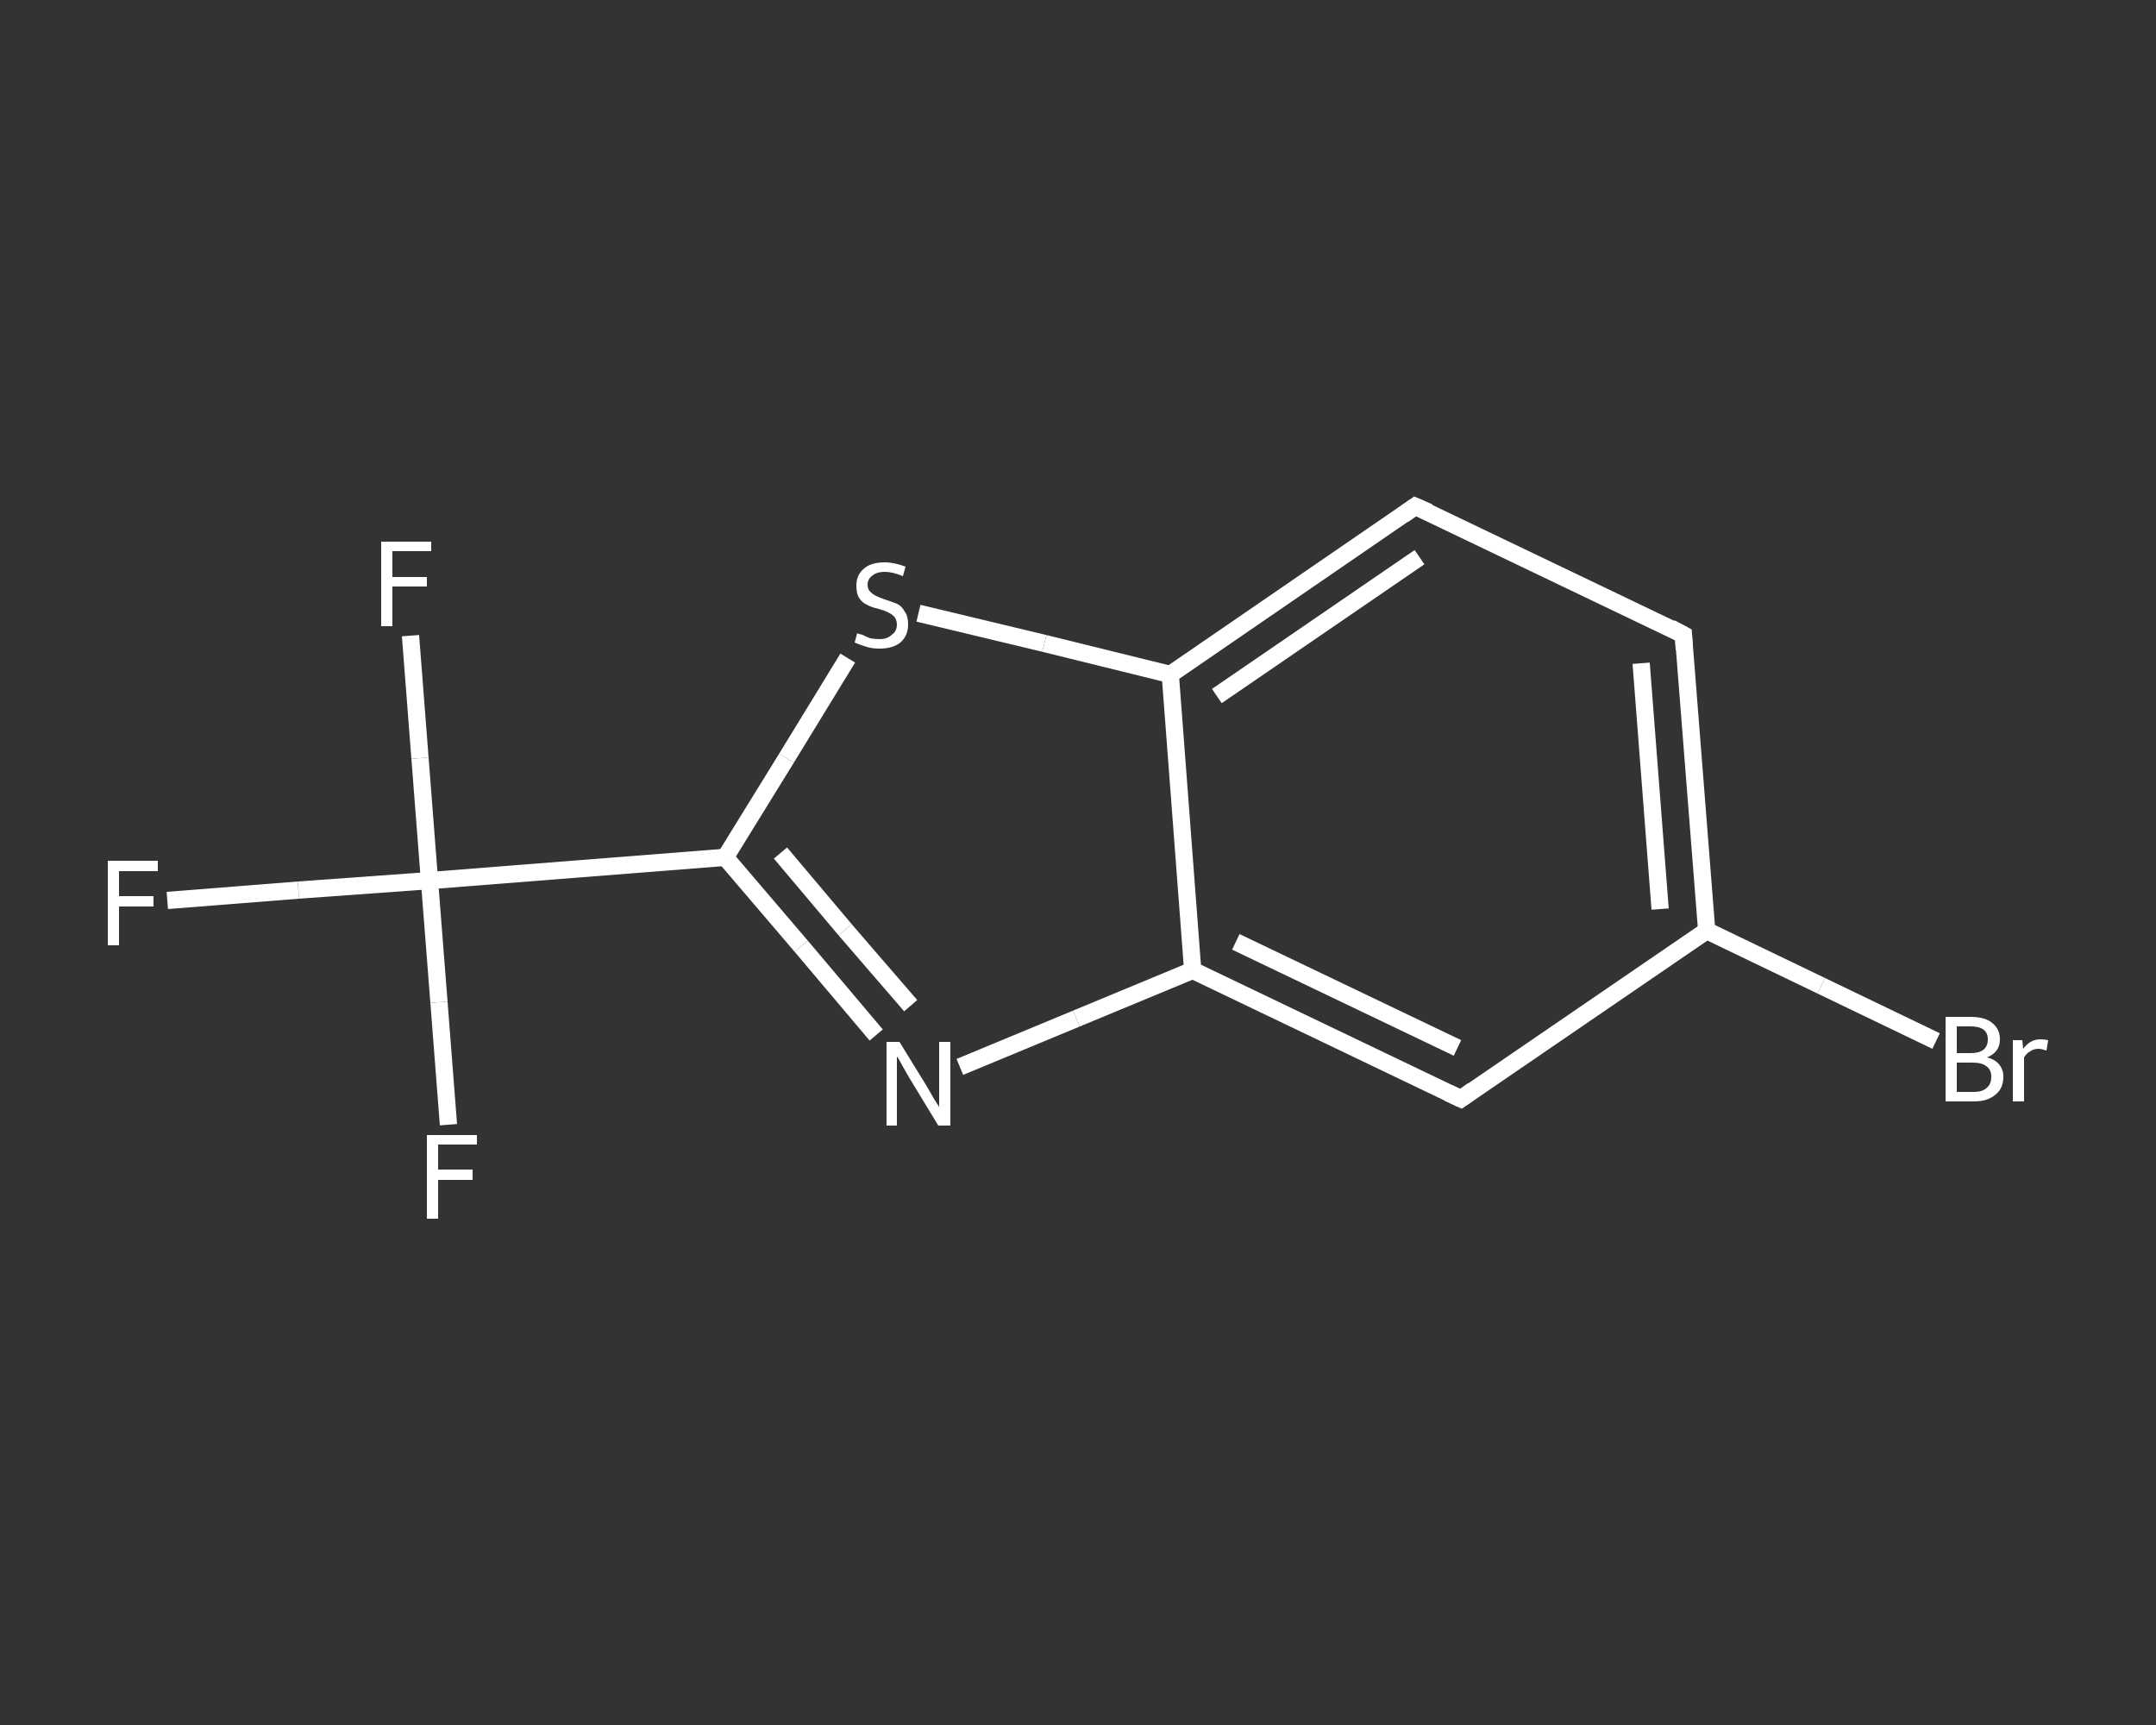 <?xml version='1.0' encoding='iso-8859-1'?>
<svg version='1.1' baseProfile='full'
              xmlns='http://www.w3.org/2000/svg'
                      xmlns:rdkit='http://www.rdkit.org/xml'
                      xmlns:xlink='http://www.w3.org/1999/xlink'
                  xml:space='preserve'
width='250px' height='200px' viewBox='0 0 250 200'>
<rect x="0" y="0" width="250" height="200" fill="#333333" stroke="none"/>
<!-- END OF HEADER -->
<rect style='opacity:1.0;fill:transparent;stroke:none' width='250.0' height='200.0' x='0.0' y='0.0'> </rect>
<path class='bond-0 atom-0 atom-1' d='M 19.4,104.4 L 34.6,103.2' style='fill:none;fill-rule:evenodd;stroke:#FFFFFF;stroke-width:2.0px;stroke-linecap:butt;stroke-linejoin:miter;stroke-opacity:1' />
<path class='bond-0 atom-0 atom-1' d='M 34.6,103.2 L 49.8,102.1' style='fill:none;fill-rule:evenodd;stroke:#FFFFFF;stroke-width:2.0px;stroke-linecap:butt;stroke-linejoin:miter;stroke-opacity:1' />
<path class='bond-1 atom-1 atom-2' d='M 49.8,102.1 L 48.7,87.9' style='fill:none;fill-rule:evenodd;stroke:#FFFFFF;stroke-width:2.0px;stroke-linecap:butt;stroke-linejoin:miter;stroke-opacity:1' />
<path class='bond-1 atom-1 atom-2' d='M 48.7,87.9 L 47.6,73.7' style='fill:none;fill-rule:evenodd;stroke:#FFFFFF;stroke-width:2.0px;stroke-linecap:butt;stroke-linejoin:miter;stroke-opacity:1' />
<path class='bond-2 atom-1 atom-3' d='M 49.8,102.1 L 50.9,116.2' style='fill:none;fill-rule:evenodd;stroke:#FFFFFF;stroke-width:2.0px;stroke-linecap:butt;stroke-linejoin:miter;stroke-opacity:1' />
<path class='bond-2 atom-1 atom-3' d='M 50.9,116.2 L 52.0,130.4' style='fill:none;fill-rule:evenodd;stroke:#FFFFFF;stroke-width:2.0px;stroke-linecap:butt;stroke-linejoin:miter;stroke-opacity:1' />
<path class='bond-3 atom-1 atom-4' d='M 49.8,102.1 L 84.1,99.4' style='fill:none;fill-rule:evenodd;stroke:#FFFFFF;stroke-width:2.0px;stroke-linecap:butt;stroke-linejoin:miter;stroke-opacity:1' />
<path class='bond-4 atom-4 atom-5' d='M 84.1,99.4 L 92.9,109.7' style='fill:none;fill-rule:evenodd;stroke:#FFFFFF;stroke-width:2.0px;stroke-linecap:butt;stroke-linejoin:miter;stroke-opacity:1' />
<path class='bond-4 atom-4 atom-5' d='M 92.9,109.7 L 101.6,120.0' style='fill:none;fill-rule:evenodd;stroke:#FFFFFF;stroke-width:2.0px;stroke-linecap:butt;stroke-linejoin:miter;stroke-opacity:1' />
<path class='bond-4 atom-4 atom-5' d='M 90.5,98.9 L 98.0,107.8' style='fill:none;fill-rule:evenodd;stroke:#FFFFFF;stroke-width:2.0px;stroke-linecap:butt;stroke-linejoin:miter;stroke-opacity:1' />
<path class='bond-4 atom-4 atom-5' d='M 98.0,107.8 L 105.6,116.6' style='fill:none;fill-rule:evenodd;stroke:#FFFFFF;stroke-width:2.0px;stroke-linecap:butt;stroke-linejoin:miter;stroke-opacity:1' />
<path class='bond-5 atom-5 atom-6' d='M 111.3,123.7 L 124.8,118.1' style='fill:none;fill-rule:evenodd;stroke:#FFFFFF;stroke-width:2.0px;stroke-linecap:butt;stroke-linejoin:miter;stroke-opacity:1' />
<path class='bond-5 atom-5 atom-6' d='M 124.8,118.1 L 138.3,112.5' style='fill:none;fill-rule:evenodd;stroke:#FFFFFF;stroke-width:2.0px;stroke-linecap:butt;stroke-linejoin:miter;stroke-opacity:1' />
<path class='bond-6 atom-6 atom-7' d='M 138.3,112.5 L 169.4,127.4' style='fill:none;fill-rule:evenodd;stroke:#FFFFFF;stroke-width:2.0px;stroke-linecap:butt;stroke-linejoin:miter;stroke-opacity:1' />
<path class='bond-6 atom-6 atom-7' d='M 143.3,109.2 L 169.0,121.5' style='fill:none;fill-rule:evenodd;stroke:#FFFFFF;stroke-width:2.0px;stroke-linecap:butt;stroke-linejoin:miter;stroke-opacity:1' />
<path class='bond-7 atom-7 atom-8' d='M 169.4,127.4 L 197.9,107.9' style='fill:none;fill-rule:evenodd;stroke:#FFFFFF;stroke-width:2.0px;stroke-linecap:butt;stroke-linejoin:miter;stroke-opacity:1' />
<path class='bond-8 atom-8 atom-9' d='M 197.9,107.9 L 211.2,114.3' style='fill:none;fill-rule:evenodd;stroke:#FFFFFF;stroke-width:2.0px;stroke-linecap:butt;stroke-linejoin:miter;stroke-opacity:1' />
<path class='bond-8 atom-8 atom-9' d='M 211.2,114.3 L 224.5,120.7' style='fill:none;fill-rule:evenodd;stroke:#FFFFFF;stroke-width:2.0px;stroke-linecap:butt;stroke-linejoin:miter;stroke-opacity:1' />
<path class='bond-9 atom-8 atom-10' d='M 197.9,107.9 L 195.2,73.6' style='fill:none;fill-rule:evenodd;stroke:#FFFFFF;stroke-width:2.0px;stroke-linecap:butt;stroke-linejoin:miter;stroke-opacity:1' />
<path class='bond-9 atom-8 atom-10' d='M 192.5,105.4 L 190.3,76.9' style='fill:none;fill-rule:evenodd;stroke:#FFFFFF;stroke-width:2.0px;stroke-linecap:butt;stroke-linejoin:miter;stroke-opacity:1' />
<path class='bond-10 atom-10 atom-11' d='M 195.2,73.6 L 164.1,58.7' style='fill:none;fill-rule:evenodd;stroke:#FFFFFF;stroke-width:2.0px;stroke-linecap:butt;stroke-linejoin:miter;stroke-opacity:1' />
<path class='bond-11 atom-11 atom-12' d='M 164.1,58.7 L 135.7,78.2' style='fill:none;fill-rule:evenodd;stroke:#FFFFFF;stroke-width:2.0px;stroke-linecap:butt;stroke-linejoin:miter;stroke-opacity:1' />
<path class='bond-11 atom-11 atom-12' d='M 164.6,64.6 L 141.1,80.7' style='fill:none;fill-rule:evenodd;stroke:#FFFFFF;stroke-width:2.0px;stroke-linecap:butt;stroke-linejoin:miter;stroke-opacity:1' />
<path class='bond-12 atom-12 atom-13' d='M 135.7,78.2 L 121.1,74.6' style='fill:none;fill-rule:evenodd;stroke:#FFFFFF;stroke-width:2.0px;stroke-linecap:butt;stroke-linejoin:miter;stroke-opacity:1' />
<path class='bond-12 atom-12 atom-13' d='M 121.1,74.6 L 106.5,71.1' style='fill:none;fill-rule:evenodd;stroke:#FFFFFF;stroke-width:2.0px;stroke-linecap:butt;stroke-linejoin:miter;stroke-opacity:1' />
<path class='bond-13 atom-13 atom-4' d='M 98.3,76.3 L 91.2,87.9' style='fill:none;fill-rule:evenodd;stroke:#FFFFFF;stroke-width:2.0px;stroke-linecap:butt;stroke-linejoin:miter;stroke-opacity:1' />
<path class='bond-13 atom-13 atom-4' d='M 91.2,87.9 L 84.1,99.4' style='fill:none;fill-rule:evenodd;stroke:#FFFFFF;stroke-width:2.0px;stroke-linecap:butt;stroke-linejoin:miter;stroke-opacity:1' />
<path class='bond-14 atom-12 atom-6' d='M 135.7,78.2 L 138.3,112.5' style='fill:none;fill-rule:evenodd;stroke:#FFFFFF;stroke-width:2.0px;stroke-linecap:butt;stroke-linejoin:miter;stroke-opacity:1' />
<path d='M 167.9,126.7 L 169.4,127.4 L 170.8,126.4' style='fill:none;stroke:#FFFFFF;stroke-width:2.0px;stroke-linecap:butt;stroke-linejoin:miter;stroke-opacity:1;' />
<path d='M 195.3,75.3 L 195.2,73.6 L 193.7,72.8' style='fill:none;stroke:#FFFFFF;stroke-width:2.0px;stroke-linecap:butt;stroke-linejoin:miter;stroke-opacity:1;' />
<path d='M 165.7,59.4 L 164.1,58.7 L 162.7,59.7' style='fill:none;stroke:#FFFFFF;stroke-width:2.0px;stroke-linecap:butt;stroke-linejoin:miter;stroke-opacity:1;' />
<path class='atom-0' d='M 12.5 99.8
L 18.3 99.8
L 18.3 101.0
L 13.8 101.0
L 13.8 103.9
L 17.8 103.9
L 17.8 105.1
L 13.8 105.1
L 13.8 109.6
L 12.5 109.6
L 12.5 99.8
' fill='#FFFFFF'/>
<path class='atom-2' d='M 44.2 62.8
L 50.0 62.8
L 50.0 63.9
L 45.5 63.9
L 45.5 66.9
L 49.5 66.9
L 49.5 68.0
L 45.5 68.0
L 45.5 72.6
L 44.2 72.6
L 44.2 62.8
' fill='#FFFFFF'/>
<path class='atom-3' d='M 49.5 131.6
L 55.3 131.6
L 55.3 132.7
L 50.8 132.7
L 50.8 135.6
L 54.8 135.6
L 54.8 136.8
L 50.8 136.8
L 50.8 141.3
L 49.5 141.3
L 49.5 131.6
' fill='#FFFFFF'/>
<path class='atom-5' d='M 104.3 120.8
L 107.5 126.0
Q 107.8 126.5, 108.3 127.4
Q 108.9 128.3, 108.9 128.4
L 108.9 120.8
L 110.2 120.8
L 110.2 130.5
L 108.8 130.5
L 105.4 124.9
Q 105.0 124.2, 104.6 123.5
Q 104.2 122.7, 104.0 122.5
L 104.0 130.5
L 102.8 130.5
L 102.8 120.8
L 104.3 120.8
' fill='#FFFFFF'/>
<path class='atom-9' d='M 230.4 122.6
Q 231.3 122.8, 231.8 123.4
Q 232.3 124.0, 232.3 124.8
Q 232.3 126.2, 231.4 126.9
Q 230.5 127.7, 228.9 127.7
L 225.6 127.7
L 225.6 117.9
L 228.5 117.9
Q 230.2 117.9, 231.0 118.6
Q 231.9 119.3, 231.9 120.5
Q 231.9 122.0, 230.4 122.6
M 226.9 119.0
L 226.9 122.1
L 228.5 122.1
Q 229.5 122.1, 230.0 121.7
Q 230.5 121.3, 230.5 120.5
Q 230.5 119.0, 228.5 119.0
L 226.9 119.0
M 228.9 126.6
Q 229.9 126.6, 230.4 126.1
Q 230.9 125.7, 230.9 124.8
Q 230.9 124.0, 230.3 123.6
Q 229.8 123.2, 228.7 123.2
L 226.9 123.2
L 226.9 126.6
L 228.9 126.6
' fill='#FFFFFF'/>
<path class='atom-9' d='M 234.5 120.6
L 234.6 121.6
Q 235.4 120.5, 236.6 120.5
Q 237.0 120.5, 237.5 120.6
L 237.3 121.8
Q 236.7 121.6, 236.4 121.6
Q 235.8 121.6, 235.4 121.9
Q 235.0 122.1, 234.7 122.6
L 234.7 127.7
L 233.4 127.7
L 233.4 120.6
L 234.5 120.6
' fill='#FFFFFF'/>
<path class='atom-13' d='M 99.4 73.4
Q 99.5 73.5, 100.0 73.6
Q 100.4 73.8, 100.9 74.0
Q 101.5 74.1, 102.0 74.1
Q 102.9 74.1, 103.4 73.6
Q 104.0 73.2, 104.0 72.4
Q 104.0 71.9, 103.7 71.5
Q 103.4 71.2, 103.0 71.0
Q 102.6 70.8, 101.9 70.6
Q 101.0 70.4, 100.5 70.1
Q 100.0 69.9, 99.6 69.3
Q 99.3 68.8, 99.3 67.9
Q 99.3 66.7, 100.1 66.0
Q 100.9 65.2, 102.6 65.2
Q 103.7 65.2, 105.0 65.7
L 104.7 66.8
Q 103.5 66.3, 102.6 66.3
Q 101.7 66.3, 101.2 66.7
Q 100.6 67.1, 100.6 67.8
Q 100.6 68.3, 100.9 68.6
Q 101.2 68.9, 101.6 69.1
Q 102.0 69.3, 102.6 69.5
Q 103.5 69.8, 104.0 70.0
Q 104.6 70.3, 104.9 70.9
Q 105.3 71.4, 105.3 72.4
Q 105.3 73.7, 104.4 74.5
Q 103.5 75.2, 102.0 75.2
Q 101.1 75.2, 100.5 75.0
Q 99.8 74.8, 99.1 74.5
L 99.4 73.4
' fill='#FFFFFF'/>
</svg>
